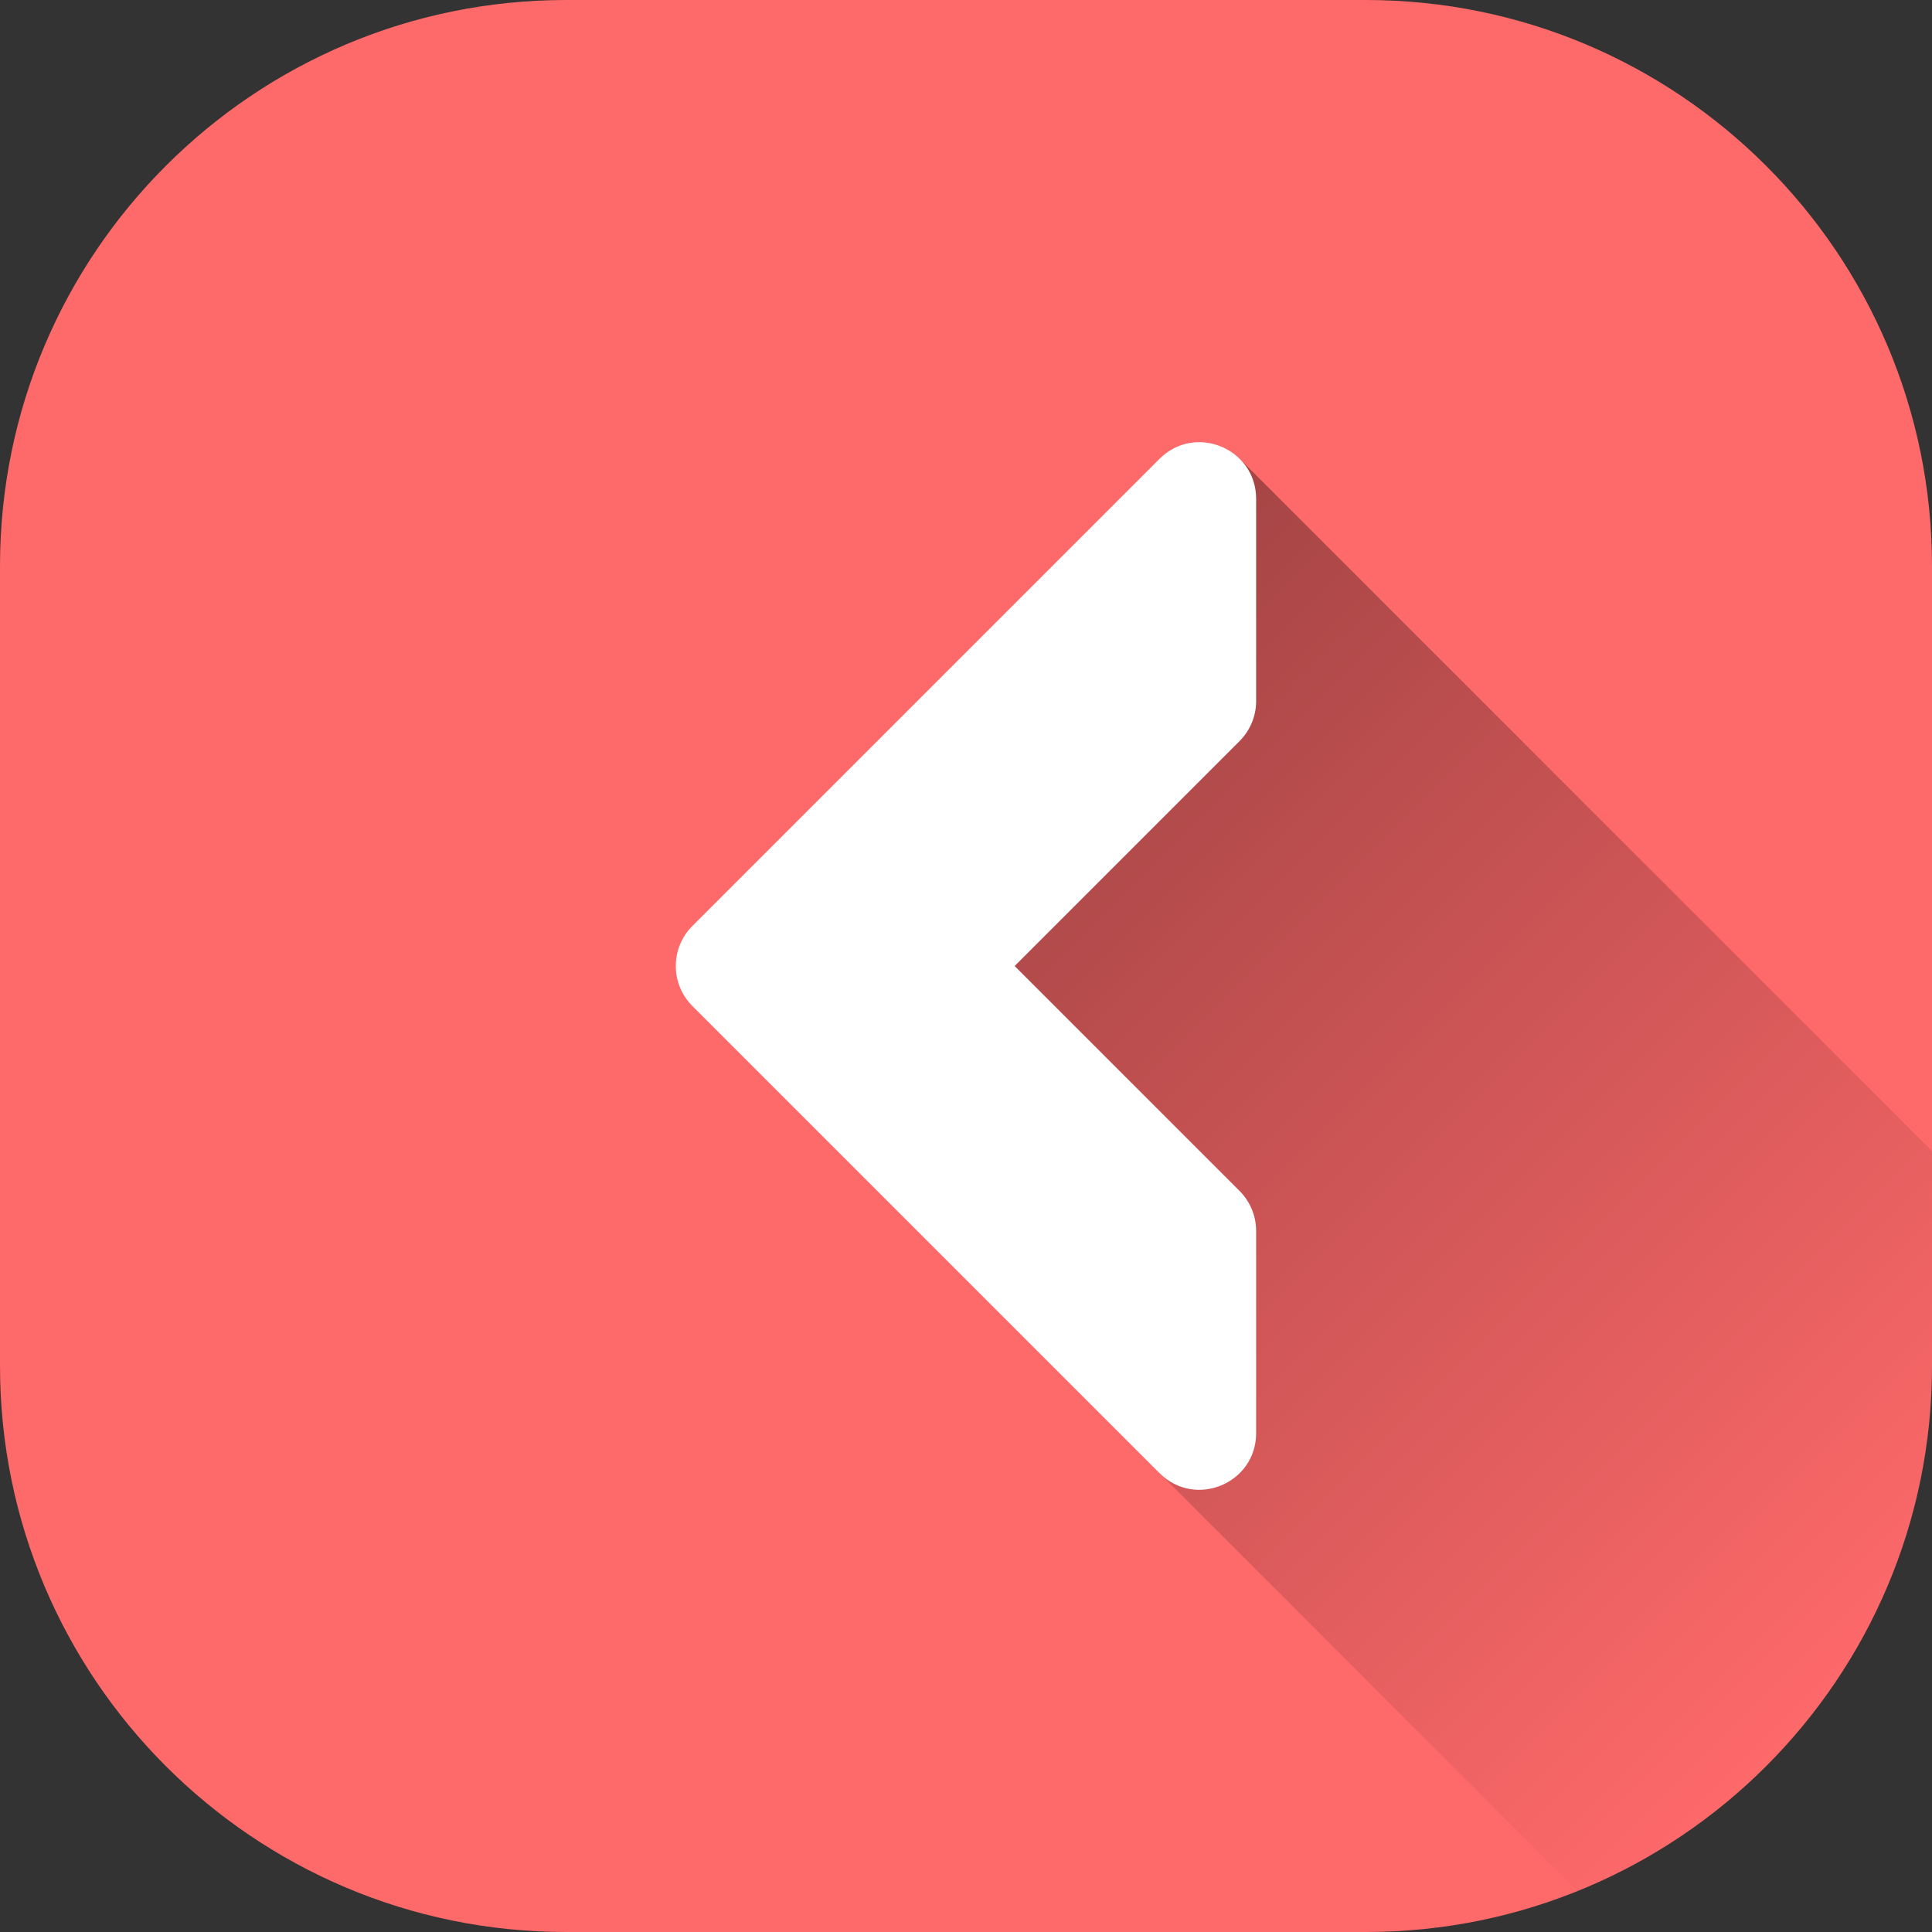 <svg id="Layer_2" height="300" viewBox="0 0 512 512" width="300" xmlns="http://www.w3.org/2000/svg" xmlns:xlink="http://www.w3.org/1999/xlink" data-name="Layer 2" version="1.1" xmlns:svgjs="http://svgjs.dev/svgjs"><rect x="0" y="0" width="512" height="512" fill="#333333" stroke="none"/><g width="100%" height="100%" transform="matrix(1,0,0,1,0,0)"><linearGradient id="linear-gradient" gradientUnits="userSpaceOnUse" x1="256.05" x2="499" y1="194.13" y2="437.09"><stop stop-opacity="0.349" stop-color="#000000" offset="0"/><stop stop-opacity="0" stop-color="#000000" offset="1"/></linearGradient><g id="Icon"><g id="_136" data-name="136"><path id="BG" d="m362 512h-212c-82.8 0-150-67.2-150-150v-212c0-82.8 67.2-150 150-150h212c82.8 0 150 67.2 150 150v212c0 82.8-67.2 150-150 150z" fill="#fe696a" fill-opacity="1" data-original-color="#007beaff" stroke="none" stroke-opacity="1"/><path d="m328.56 121.62-86.52 134.38 65.24 134.39 110.76 110.76c55.06-22.22 93.95-76.17 93.95-139.15v-56.94z" fill="url(#linear-gradient)" data-original-color="linear-gradient" stroke="none" stroke-opacity="1"/><path d="m332.89 379.79v-53.57c0-3.98-1.58-7.79-4.39-10.61l-59.61-59.61 59.61-59.61c2.81-2.81 4.39-6.63 4.39-10.61v-53.57c0-13.36-16.16-20.06-25.61-10.61l-123.79 123.79c-5.86 5.86-5.86 15.36 0 21.21l123.79 123.79c9.45 9.45 25.61 2.76 25.61-10.61z" fill="#ffffff" fill-opacity="1" data-original-color="#ffffffff" stroke="none" stroke-opacity="1"/></g></g></g></svg>